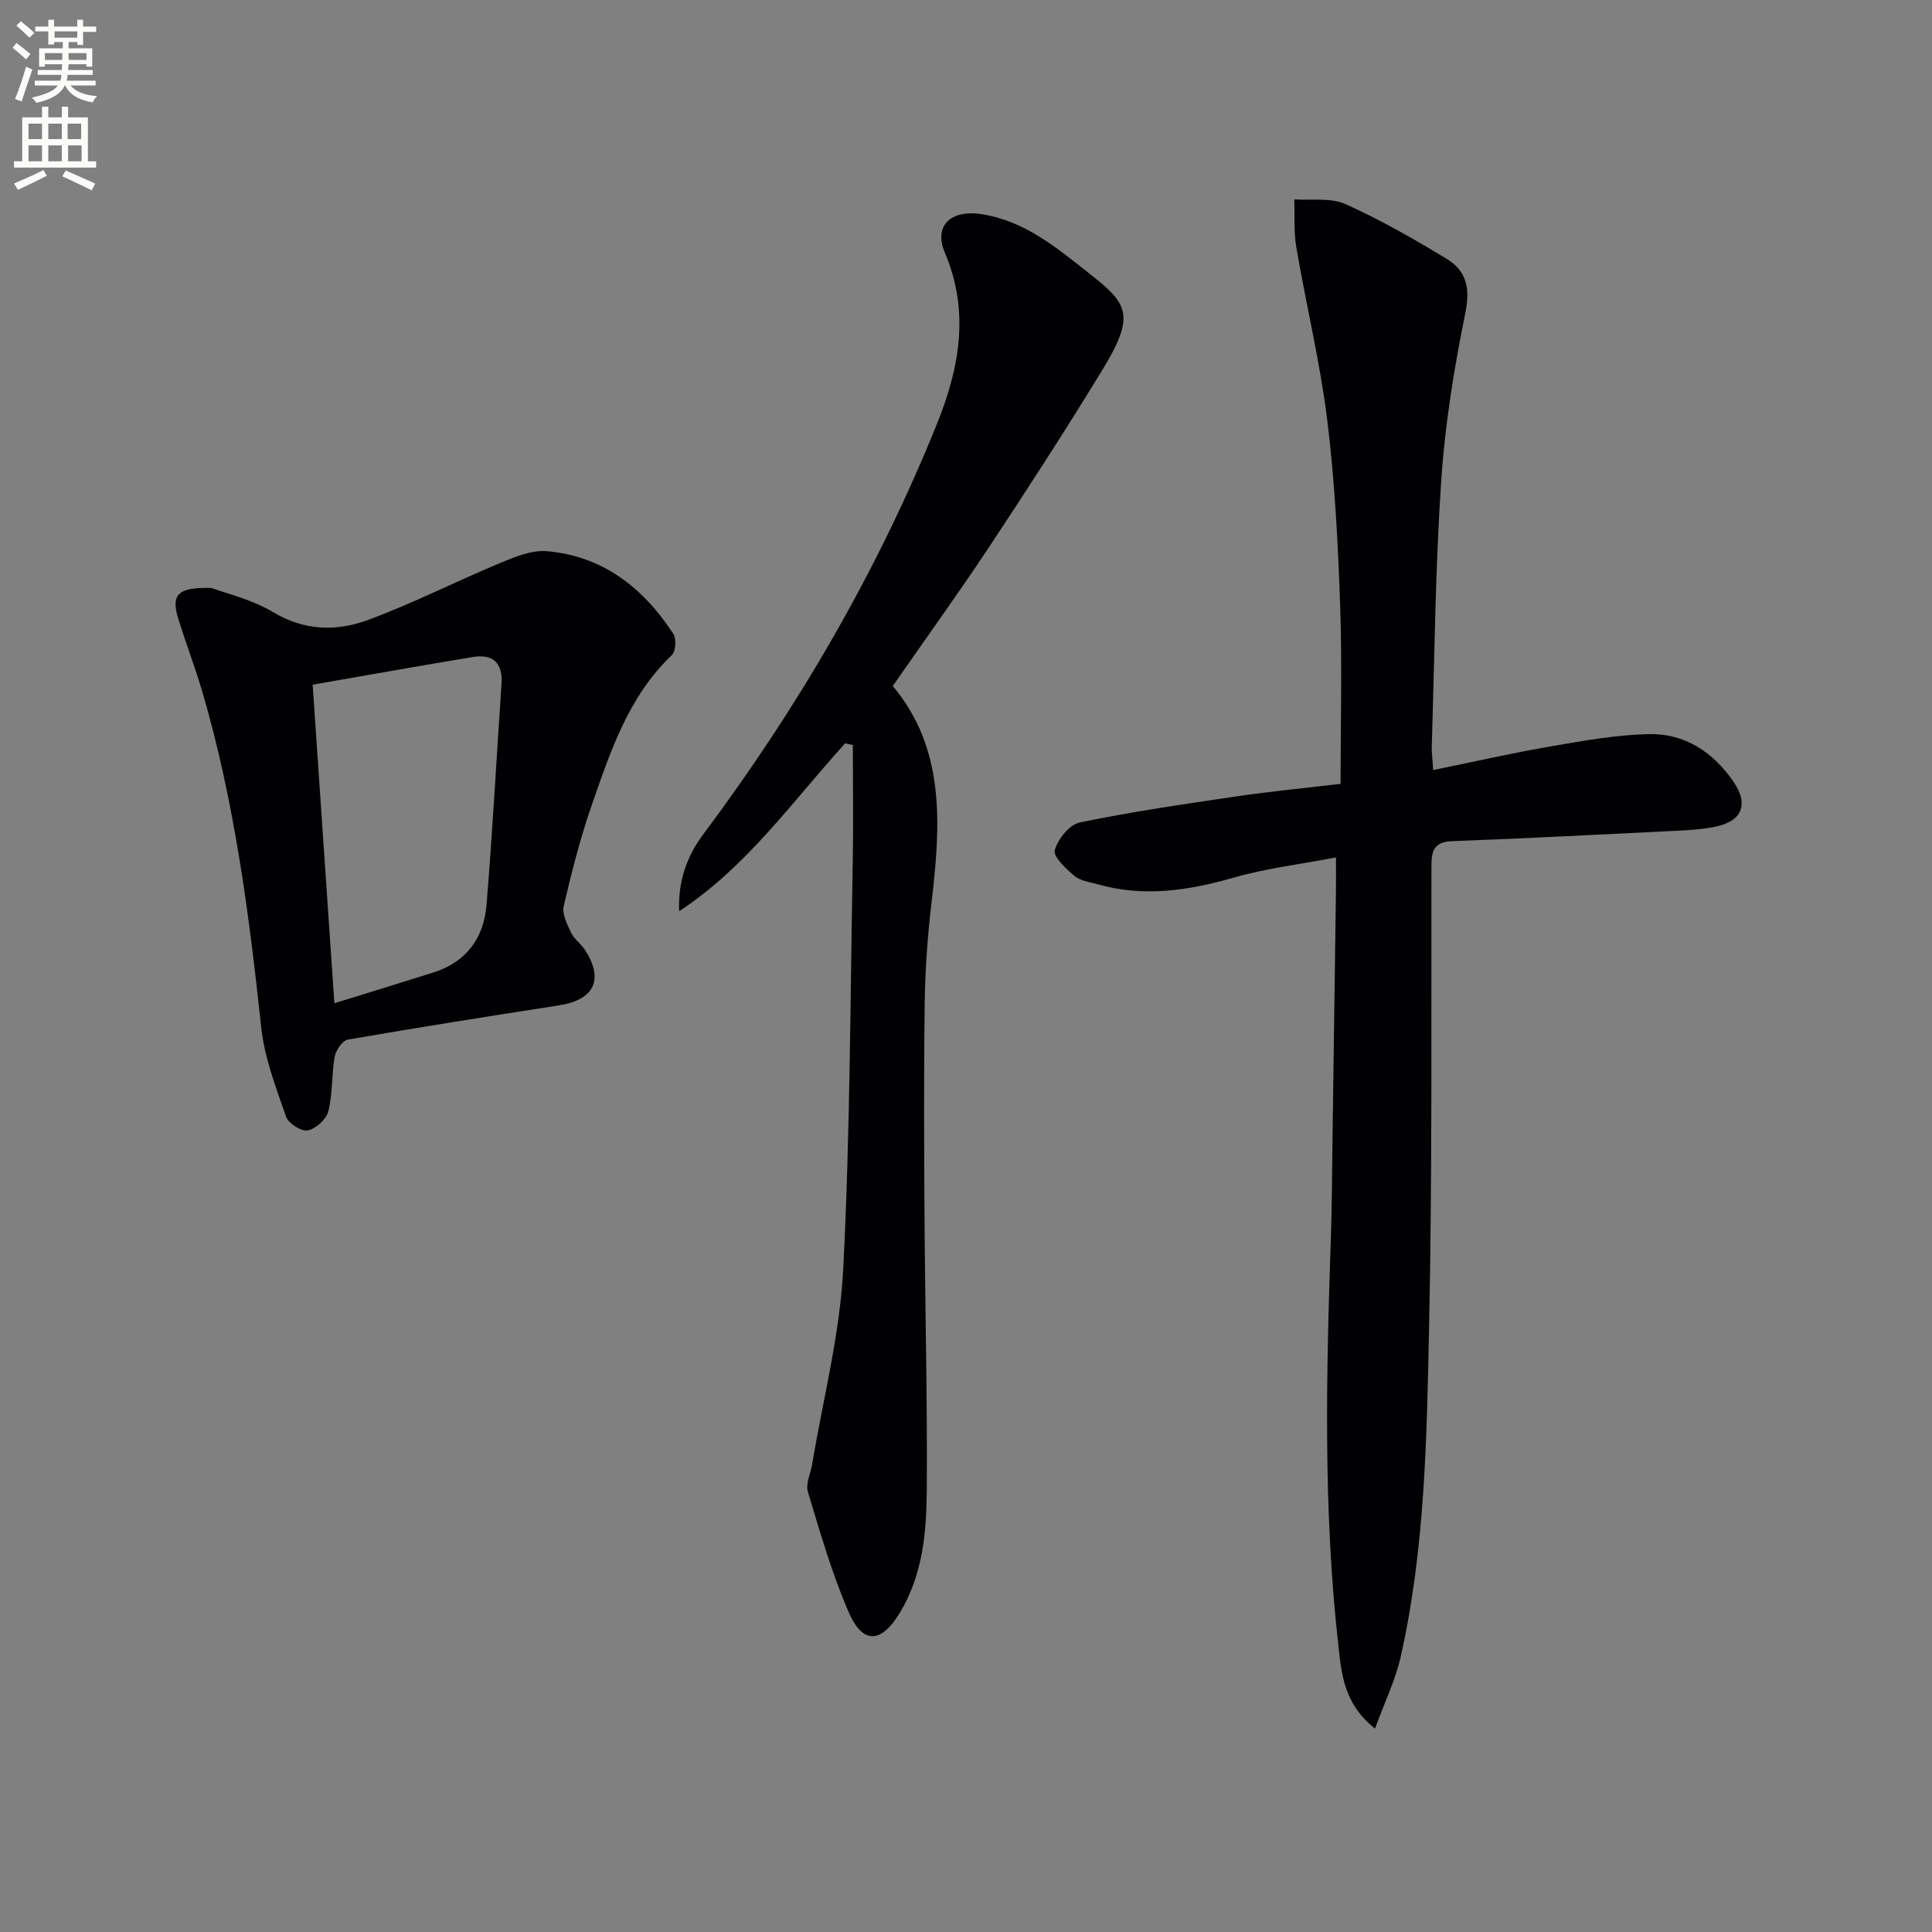 <svg enable-background="new 0 0 400 400" viewBox="0 0 400 400" xmlns="http://www.w3.org/2000/svg"><rect x="0" y="0" width="400" height="400" fill="#808080" stroke="none"/><path d="m2.6 9.9.8-1c.9.7 1.9 1.4 2.9 2.3l-.9 1.1c-1.1-1-2-1.8-2.8-2.4zm.5 10.6c.9-2.1 1.6-4.3 2.3-6.7.4.2.8.4 1.3.6-.7 2.1-1.5 4.3-2.2 6.6zm.3-15.2.9-.9c1 .8 2 1.6 2.8 2.4l-1 1c-.9-.9-1.8-1.7-2.7-2.5zm12.6-1.2h1.2v1.4h2.7v1.1h-2.7v2.7h-1.2v-.6h-1.8v1.3h4.9v3.8h-1.2v-.5h-3.7c0 .4-.1.9-.1 1.2h5.1v1h-5.2c0 .5-.1.9-.2 1.2h6v1h-5.2c1.1 1.3 2.9 2 5.5 2.2-.4.4-.7.8-.9 1.3-2.9-.5-4.8-1.6-5.7-3.5h-.1c-.8 1.7-2.7 2.9-5.9 3.6-.2-.4-.6-.8-.9-1.1 2.8-.6 4.6-1.4 5.4-2.5h-4.8v-1h5.3c.1-.3.2-.7.2-1.2h-4.9v-1h5c0-.4 0-.8.1-1.2h-3.6v.5h-1.2v-3.8h4.9v-1.3h-1.8v.5h-1.2v-2.7h-2.7v-1h2.7v-1.4h1.2v1.4h4.8zm-6.7 8.3h3.6c0-.4 0-.9 0-1.4h-3.6zm1.9-4.6h4.8v-1.3h-4.7v1.3zm6.7 3.2h-3.7v1.4h3.7z" fill="#fbfcfa"/><path d="m8.7 22.1h1.3v2.2h2.8v-2.2h1.3v2.2h4.1v9.1h1.7v1.3h-17v-1.3h1.7v-9.1h4.1zm.3 13.1.7 1.2c-1.8.9-3.8 1.9-6 2.9-.2-.4-.5-.8-.8-1.3 2.3-1 4.4-1.9 6.1-2.8zm-3.1-6.4h2.8v-3.2h-2.8zm0 4.6h2.8v-3.3h-2.8zm4.1-4.6h2.8v-3.2h-2.8zm0 4.6h2.8v-3.3h-2.8zm3.6 1.9c2.1.9 4.1 1.8 6.1 2.7l-.7 1.4c-2.2-1.1-4.2-2-6.1-2.9zm3.2-9.7h-2.8v3.2h2.8zm-2.7 7.8h2.8v-3.3h-2.8z" fill="#fbfcfa"/><g fill="#010104"><path d="m296.72 159.43c8.58-1.75 16.47-3.55 24.44-4.92 6.69-1.15 13.45-2.37 20.21-2.52 7.46-.17 13.36 3.75 17.54 9.87 3.25 4.77 1.72 8.24-3.95 9.34-2.43.47-4.93.66-7.42.78-15.61.77-31.23 1.59-46.85 2.17-4.04.15-4.33 2.23-4.33 5.47-.05 31.83.18 63.66-.49 95.48-.48 22.74-.83 45.59-5.88 67.95-1.1 4.86-3.35 9.45-5.31 14.83-6.46-5.1-6.93-11.36-7.57-17.07-3.19-28.19-2.52-56.48-1.56-84.77.23-6.66.23-13.32.33-19.99.25-17.31.49-34.63.72-51.94.02-1.81 0-3.63 0-6.59-7.43 1.42-14.46 2.26-21.17 4.18-9.43 2.71-18.74 4.1-28.33 1.34-1.59-.46-3.47-.68-4.64-1.68-1.74-1.49-4.44-3.97-4.08-5.32.61-2.28 3.02-5.31 5.15-5.75 10.72-2.22 21.58-3.81 32.43-5.4 7.19-1.06 14.44-1.75 21.59-2.6 0-12.77.34-24.92-.09-37.05-.45-12.78-1.1-25.6-2.67-38.28-1.48-11.97-4.35-23.77-6.39-35.68-.56-3.26-.31-6.66-.43-10 3.55.26 7.51-.4 10.56.96 7.24 3.24 14.17 7.22 20.97 11.34 4.04 2.44 4.95 5.98 3.9 11.12-2.35 11.52-4.24 23.23-5.02 34.95-1.22 18.24-1.37 36.56-1.95 54.84-.04 1.31.15 2.63.29 4.94z"/><path d="m174.98 153.9c-10.94 12.04-20.39 25.59-34.37 34.76-.26-6.12 1.57-11.35 4.98-15.91 19.71-26.37 36.14-54.56 48.46-85.15 4.71-11.7 6.67-23.3 1.58-35.26-2.4-5.63 1.25-8.98 7.6-8 8.93 1.37 15.61 7 22.42 12.38 7.79 6.14 9.56 8.43 2.61 19.82-7.53 12.34-15.38 24.48-23.36 36.54-6.42 9.69-13.23 19.12-20.06 28.95 10.93 13.04 9.91 28.74 8.04 44.69-.79 6.75-1.32 13.57-1.42 20.36-.21 14.99-.14 29.99-.05 44.98.12 18.81.6 37.62.47 56.42-.06 8.78-.82 17.6-5.61 25.48-3.82 6.27-7.62 6.58-10.55-.16-3.49-8.02-5.91-16.52-8.45-24.91-.51-1.69.57-3.85.89-5.79 2.23-13.4 5.71-26.73 6.41-40.2 1.45-28.06 1.46-56.2 1.98-84.31.15-8.11.02-16.23.02-24.34-.52-.13-1.06-.24-1.59-.35z"/><path d="m43.82 121.73c2.97 1.13 8.3 2.35 12.75 5.02 6.51 3.9 13.16 3.99 19.63 1.6 9.29-3.42 18.15-7.96 27.31-11.77 3.09-1.28 6.58-2.74 9.74-2.46 11.61 1.01 19.97 7.62 26.16 17.12.66 1.02.5 3.62-.31 4.39-8.93 8.5-12.65 19.76-16.52 30.87-2.4 6.88-4.21 13.98-5.87 21.08-.39 1.66.73 3.82 1.55 5.56.62 1.31 1.99 2.23 2.81 3.47 4.03 6.15 1.99 10.4-5.33 11.54-14.59 2.27-29.17 4.56-43.72 7.09-1.12.19-2.49 2.2-2.73 3.54-.66 3.73-.4 7.65-1.31 11.29-.41 1.65-2.58 3.63-4.25 3.97-1.32.26-4.02-1.45-4.5-2.83-2.09-6.05-4.48-12.21-5.15-18.51-2.51-23.47-5.53-46.82-12.21-69.54-1.5-5.09-3.42-10.06-4.98-15.14-1.48-4.86-.19-6.5 6.93-6.29zm25.41 85.98c7.31-2.27 13.93-4.29 20.54-6.38 6.82-2.16 10.41-7.18 10.96-13.99 1.25-15.22 2.07-30.47 3.1-45.71.3-4.37-1.75-6.3-5.97-5.6-10.89 1.8-21.75 3.75-33.13 5.73 1.52 22.32 2.96 43.47 4.5 65.95z"/></g></svg>